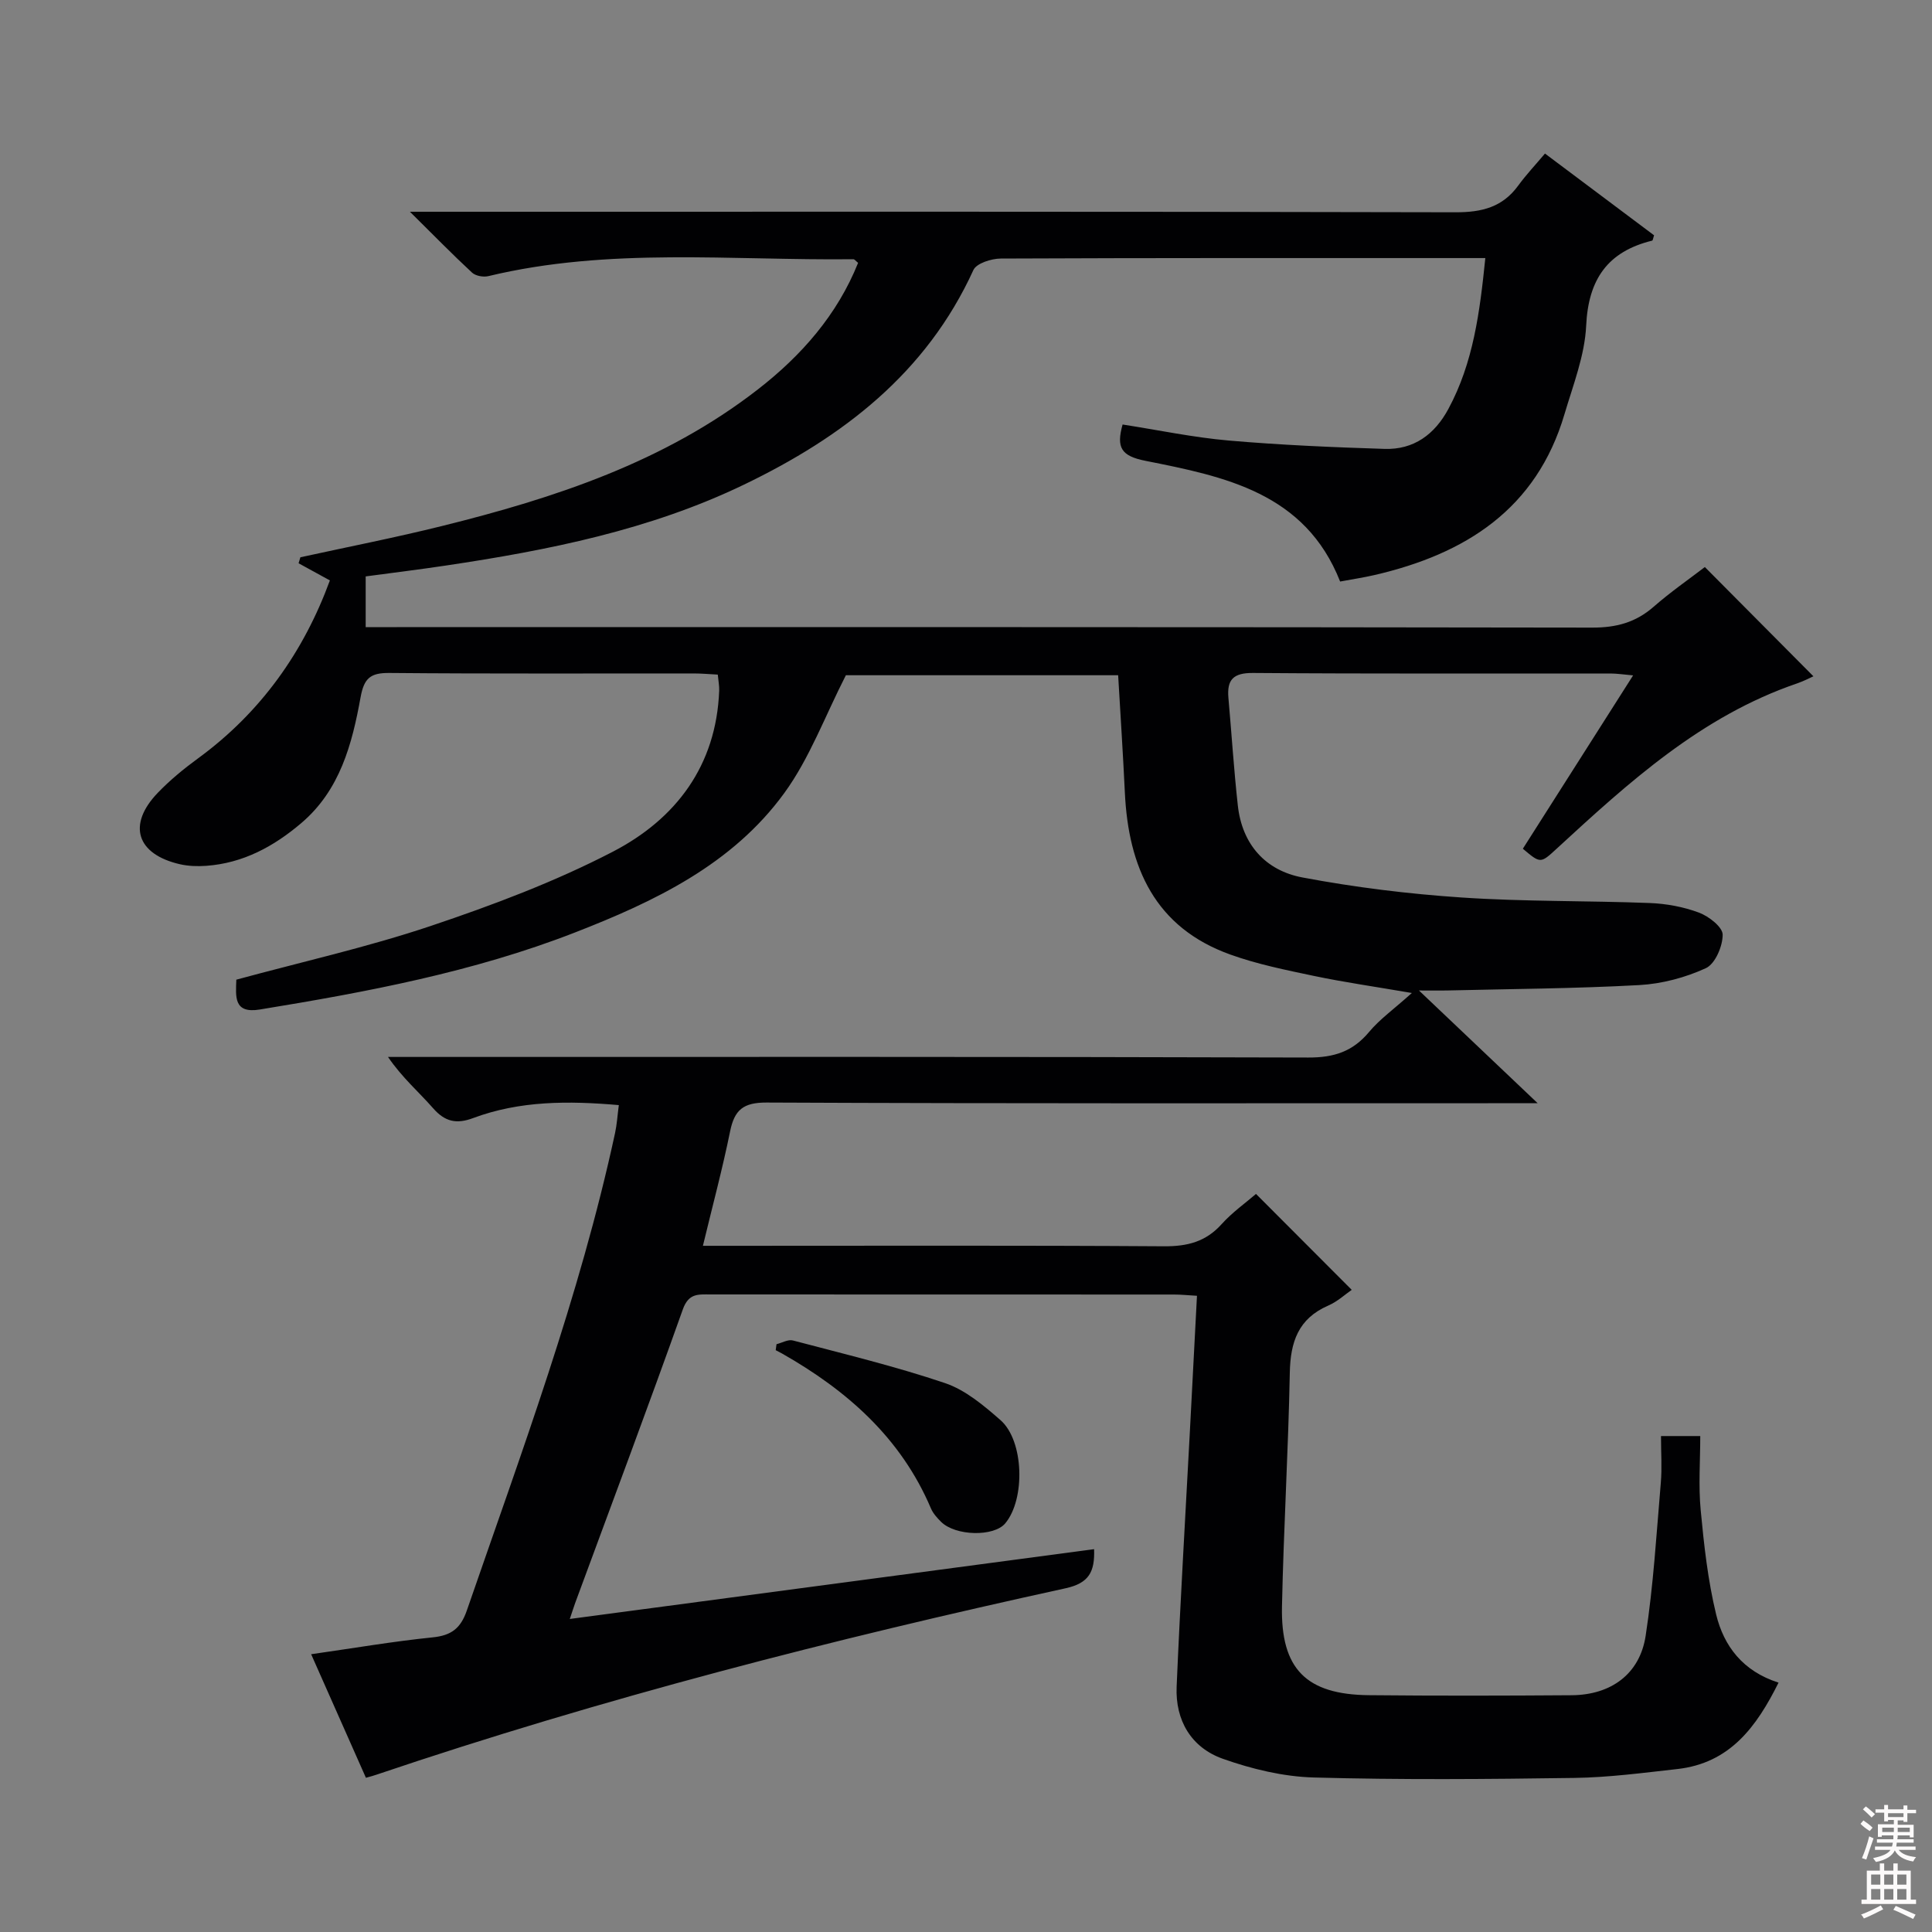 <svg enable-background="new 0 0 400 400" viewBox="0 0 400 400" xmlns="http://www.w3.org/2000/svg"><rect x="0" y="0" width="400" height="400" fill="#808080" stroke="none"/><path d="m75.76 368.07c-3.73-8.42-7.4-16.69-11.34-25.58 8.84-1.26 16.97-2.66 25.15-3.49 3.85-.39 5.79-1.84 7.07-5.53 11.27-32.64 23.38-65.02 30.7-98.88.38-1.75.49-3.57.78-5.79-10.49-.91-20.5-.92-30.18 2.69-3.4 1.27-5.8.78-8.25-2.02-2.95-3.37-6.39-6.3-9.36-10.64h5.57c61.66 0 123.32-.07 184.98.12 5.29.02 9.18-1.23 12.56-5.28 2.21-2.65 5.13-4.72 8.87-8.08-7.8-1.34-14.04-2.23-20.2-3.52-5.84-1.23-11.76-2.42-17.36-4.43-15.64-5.6-21.13-18.07-21.86-33.56-.38-7.96-.9-15.92-1.39-24.28-19.12 0-38.37 0-56.37 0-4.34 8.49-7.51 17.19-12.74 24.38-10.77 14.81-26.86 22.47-43.45 28.92-21.01 8.17-43.02 12.29-65.16 15.91-5.45.89-4.97-2.69-4.85-6.18 13.49-3.67 27.1-6.71 40.25-11.12 12.86-4.32 25.7-9.15 37.71-15.38 13.03-6.76 21.41-17.78 22.01-33.33.04-.97-.16-1.95-.29-3.33-1.73-.09-3.36-.24-4.98-.24-21-.02-42 .09-62.99-.1-3.96-.04-5.27 1.08-5.99 5.05-1.75 9.68-4.26 19.23-12.28 26.04-5.69 4.84-12.05 8.29-19.66 8.84-1.81.13-3.7.07-5.46-.33-8.99-2.07-10.93-8.18-4.59-14.78 2.52-2.62 5.38-4.98 8.33-7.13 13.04-9.53 21.89-22.07 27.31-36.85-2.32-1.27-4.4-2.41-6.48-3.55.12-.41.25-.83.37-1.24 9.77-2.14 19.6-4.06 29.3-6.47 23.35-5.79 46.06-13.25 65.41-28.28 9.04-7.02 16.44-15.44 20.76-26.21-.47-.37-.73-.75-.98-.75-25.23.29-50.6-2.51-75.57 3.5-1.03.25-2.63-.04-3.37-.72-4.01-3.71-7.83-7.63-12.87-12.61h7.04c69.83 0 139.65-.06 209.48.11 5.43.01 9.68-1.06 12.93-5.51 1.66-2.28 3.62-4.35 5.55-6.65 8.1 6.07 15.38 11.53 22.59 16.93-.21.6-.25 1.06-.4 1.1-9.22 2.26-13.21 8.02-13.66 17.6-.29 6.17-2.7 12.28-4.49 18.33-5.81 19.68-20.53 28.96-39.35 33.31-2.25.52-4.54.86-7.1 1.34-7.24-18.4-23.94-21.74-40.3-24.99-5.09-1.01-6.06-2.78-4.74-7.52 7.35 1.14 14.64 2.68 22 3.32 10.72.93 21.48 1.39 32.24 1.73 6.04.19 10.36-2.98 13.21-8.27 5.16-9.57 6.51-20.02 7.65-31.24-2.09 0-3.71 0-5.33 0-31.66 0-63.33-.04-94.99.1-1.95.01-5.03.98-5.67 2.38-9.76 21.38-27.07 34.59-47.5 44.43-19.51 9.4-40.49 13.58-61.72 16.75-5.41.81-10.85 1.48-16.6 2.25v10.5h6.46c82.49 0 164.99-.04 247.48.1 4.97.01 9-1.06 12.72-4.32 3.5-3.06 7.34-5.72 10.6-8.22 7.58 7.63 15.04 15.14 22.48 22.62-.53.23-1.92.97-3.4 1.48-19.8 6.77-34.82 20.46-49.79 34.24-3.32 3.06-3.32 3.06-6.97-.02 7.45-11.71 14.93-23.46 22.83-35.89-1.97-.17-3.34-.39-4.71-.39-24.66-.02-49.33.08-73.99-.11-4.07-.03-5.42 1.38-5.09 5.15.66 7.43 1.13 14.89 1.95 22.3.89 8.06 5.73 13.45 13.38 14.89 10.88 2.05 21.94 3.41 32.99 4.15 12.93.87 25.94.64 38.9 1.14 3.44.13 7 .79 10.21 1.99 2.03.76 4.89 2.98 4.9 4.56.01 2.39-1.55 6.05-3.48 6.94-4.25 1.95-9.1 3.24-13.77 3.5-13.29.73-26.61.8-39.93 1.12-1.44.03-2.87 0-5.7 0 8.46 8.04 15.96 15.15 24.58 23.34-3.35 0-5.24 0-7.14 0-50.83 0-101.66.09-152.49-.14-4.85-.02-6.67 1.52-7.57 5.97-1.58 7.76-3.64 15.43-5.63 23.69h5.98c29.83 0 59.66-.1 89.49.1 4.82.03 8.64-.93 11.92-4.58 2.2-2.45 4.97-4.4 7.12-6.26 6.67 6.68 13.21 13.24 19.82 19.86-1.29.88-2.93 2.42-4.87 3.26-6.21 2.7-7.83 7.55-7.95 13.92-.31 16.12-1.28 32.23-1.62 48.36-.27 12.96 5.03 18.25 17.98 18.38 14 .14 28 .11 42 .01 8.11-.06 14.09-4.36 15.31-12.28 1.61-10.47 2.24-21.1 3.14-31.67.27-3.12.04-6.27.04-9.71h8.13c0 5.14-.39 10.28.09 15.34.68 7.24 1.49 14.55 3.2 21.6 1.58 6.51 5.5 11.75 12.92 14.11-4.56 9.15-10.05 16.66-20.94 17.89-7.09.79-14.21 1.74-21.33 1.84-17.99.26-36 .41-53.99-.09-6.31-.18-12.8-1.75-18.79-3.87-6.54-2.32-9.87-7.94-9.57-14.94.75-17.61 1.81-35.21 2.74-52.81.49-9.26.97-18.52 1.47-28.11-1.86-.11-3.31-.26-4.76-.26-32-.01-63.99-.01-95.99-.02-2.48 0-4.49-.3-5.7 3.1-7.23 20.32-14.81 40.51-22.27 60.74-.33.9-.61 1.82-1.13 3.35 36.45-4.85 72.42-9.64 108.55-14.45.17 4.74-1.09 7.04-5.92 8.1-48.18 10.53-95.91 22.78-142.66 38.59-.54.2-1.16.35-2.18.64z" fill="#010103"/><path d="m160.77 278.3c1.14-.28 2.41-1.04 3.4-.77 10.55 2.79 21.18 5.34 31.5 8.83 4.22 1.43 8.02 4.64 11.47 7.66 4.88 4.27 5.17 16.38.98 21.38-2.35 2.8-10.3 2.64-13.29-.33-.81-.81-1.65-1.73-2.09-2.77-6.21-14.62-17.38-24.43-30.83-32.07-.43-.24-.87-.46-1.31-.69.07-.41.12-.82.17-1.24z" fill="#010103"/><g fill="#fcfafa"><path d="m385.2 377.6.6-.7c.6.4 1.3.9 1.9 1.5l-.6.7c-.8-.5-1.4-1-1.9-1.5zm.3 7.1c.6-1.4 1.1-2.9 1.5-4.5.3.1.6.3.9.4-.5 1.4-1 2.9-1.5 4.4zm.2-10.1.6-.6c.7.5 1.3 1.1 1.9 1.6l-.7.7c-.6-.6-1.2-1.2-1.8-1.7zm8.4-.8h.8v.9h1.8v.7h-1.8v1.8h-.8v-.3h-1.2v.9h3.3v2.6h-.8v-.4h-2.5c0 .3 0 .6-.1.8h3.4v.7h-3.5c0 .3-.1.6-.1.8h4v.7h-3.5c.7.9 1.9 1.3 3.6 1.5-.2.2-.4.5-.6.9-1.9-.3-3.2-1.1-3.8-2.3-.5 1.1-1.8 2-3.9 2.4-.2-.3-.4-.5-.6-.8 1.9-.4 3.1-.9 3.6-1.7h-3.2v-.7h3.5c.1-.2.1-.5.2-.8h-3.3v-.7h3.4c0-.2 0-.5 0-.8h-2.4v.3h-.8v-2.6h3.3v-.9h-1.2v.3h-.8v-1.8h-1.8v-.7h1.8v-.9h.8v.9h3.2zm-4.4 5.5h2.4c0-.3 0-.6 0-.9h-2.4zm1.2-3.1h3.2v-.8h-3.2zm4.4 2.2h-2.4v.9h2.5v-.9z"/><path d="m389.2 385.8h.9v1.5h1.9v-1.5h.9v1.5h2.7v6h1.1v.9h-11.3v-.9h1.1v-6h2.7zm.2 8.7.5.8c-1.2.6-2.5 1.3-4 1.9-.2-.3-.3-.6-.6-.8 1.6-.6 3-1.3 4.1-1.9zm-2-4.3h1.9v-2.1h-1.9zm0 3.1h1.9v-2.2h-1.9zm2.7-3.1h1.9v-2.1h-1.9zm0 3.1h1.9v-2.2h-1.9zm2.4 1.3c1.4.6 2.7 1.2 4.1 1.8l-.5.9c-1.5-.7-2.8-1.4-4.1-1.9zm2.2-6.5h-1.9v2.1h1.9zm-1.9 5.2h1.9v-2.2h-1.9z"/></g></svg>